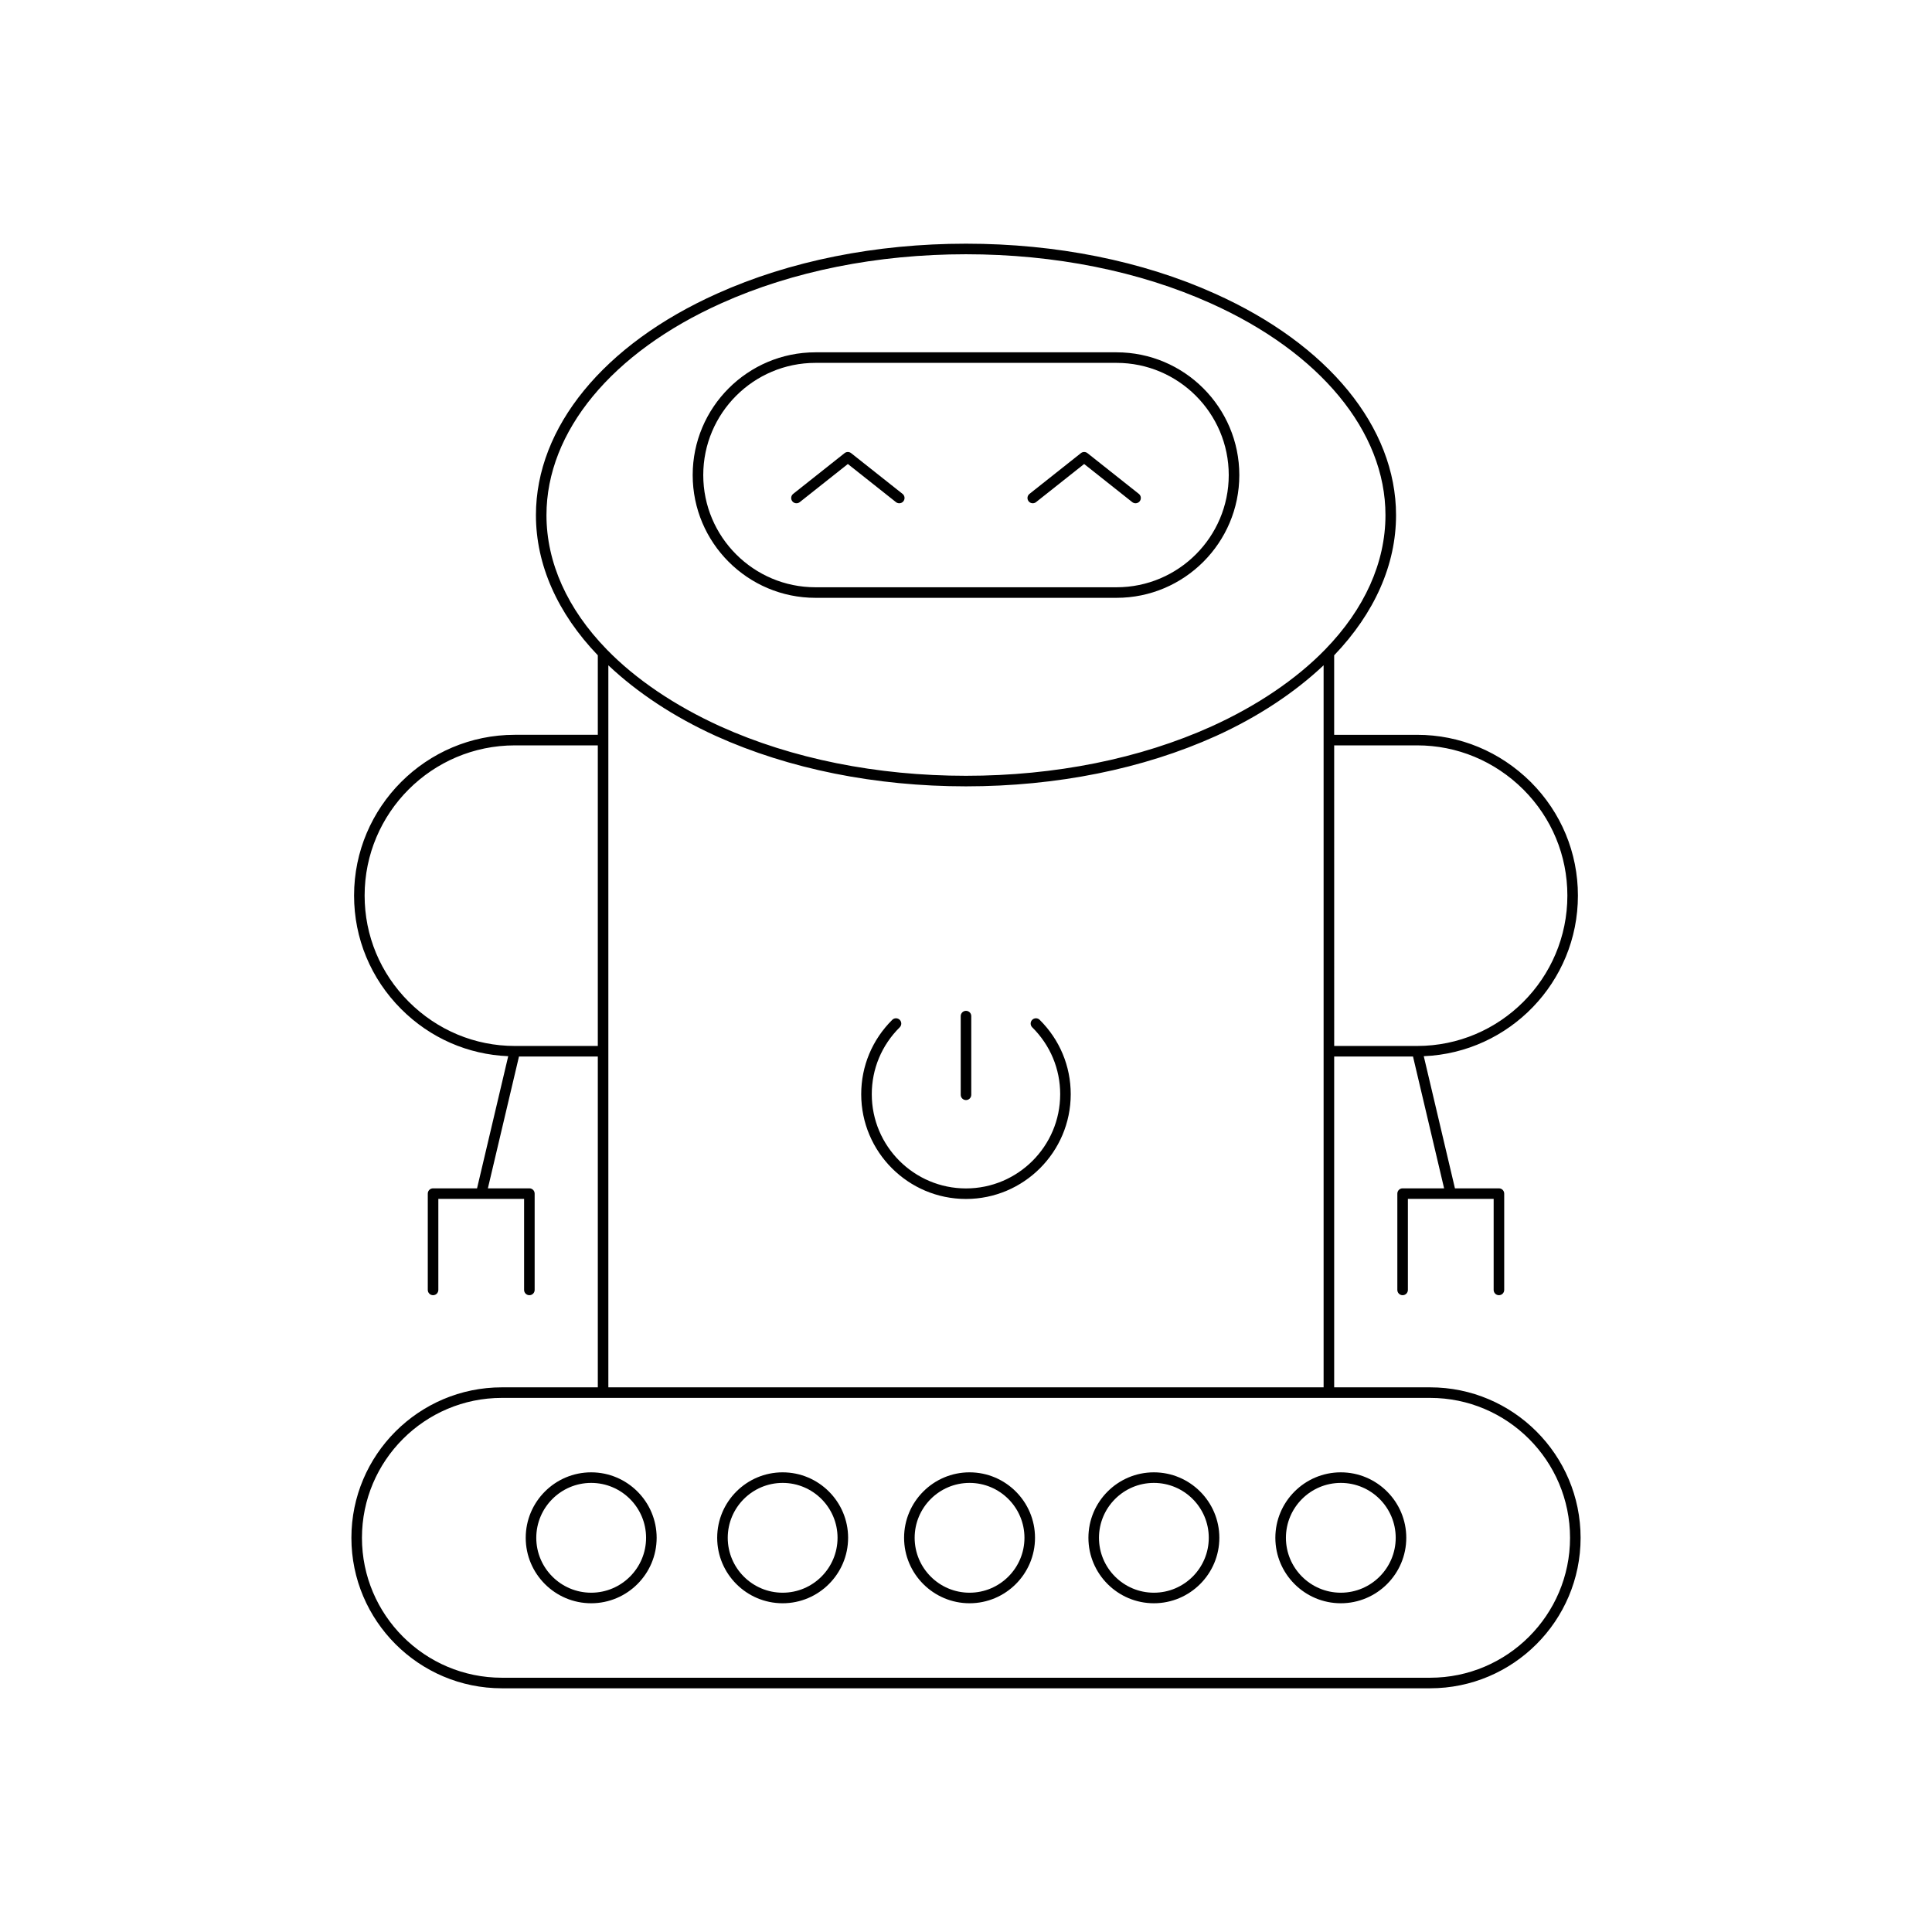 <?xml version="1.0" encoding="UTF-8"?>
<!-- The Best Svg Icon site in the world: iconSvg.co, Visit us! https://iconsvg.co -->
<svg fill="#000000" width="800px" height="800px" version="1.1" viewBox="144 144 512 512" xmlns="http://www.w3.org/2000/svg">
 <g>
  <path d="m449.79 568.88c9.562 0 17.348-7.781 17.348-17.348 0-9.562-7.781-17.348-17.348-17.348-9.566 0-17.348 7.781-17.348 17.348s7.781 17.348 17.348 17.348zm0-31.895c8.023 0 14.547 6.523 14.547 14.547 0 8.023-6.523 14.551-14.547 14.551-8.023 0-14.551-6.527-14.551-14.551 0.004-8.023 6.531-14.547 14.551-14.547z"/>
  <path d="m499.33 568.88c9.562 0 17.348-7.781 17.348-17.348 0-9.562-7.781-17.348-17.348-17.348-9.562 0-17.348 7.781-17.348 17.348s7.785 17.348 17.348 17.348zm0-31.895c8.023 0 14.547 6.523 14.547 14.547 0 8.023-6.523 14.551-14.547 14.551s-14.547-6.527-14.547-14.551c0-8.023 6.523-14.547 14.547-14.547z"/>
  <path d="m351.41 568.88c9.562 0 17.348-7.781 17.348-17.348 0-9.562-7.781-17.348-17.348-17.348s-17.348 7.781-17.348 17.348 7.781 17.348 17.348 17.348zm0-31.895c8.023 0 14.547 6.523 14.547 14.547 0 8.023-6.523 14.551-14.547 14.551s-14.551-6.527-14.551-14.551c0.004-8.023 6.531-14.547 14.551-14.547z"/>
  <path d="m400.94 568.88c9.566 0 17.348-7.781 17.348-17.348 0-9.562-7.781-17.348-17.348-17.348-9.562 0-17.348 7.781-17.348 17.348 0.004 9.566 7.785 17.348 17.348 17.348zm0-31.895c8.023 0 14.551 6.523 14.551 14.547 0 8.023-6.527 14.551-14.551 14.551-8.023 0-14.547-6.527-14.547-14.551 0-8.023 6.523-14.547 14.547-14.547z"/>
  <path d="m300.67 568.88c9.562 0 17.348-7.781 17.348-17.348 0-9.562-7.781-17.348-17.348-17.348-9.566 0-17.348 7.781-17.348 17.348s7.781 17.348 17.348 17.348zm0-31.895c8.023 0 14.547 6.523 14.547 14.547 0 8.023-6.523 14.551-14.547 14.551-8.023 0-14.551-6.527-14.551-14.551 0.004-8.023 6.531-14.547 14.551-14.547z"/>
  <path d="m360.1 302.43h79.801c17.938 0 32.531-14.594 32.531-32.531s-14.594-32.531-32.531-32.531h-79.801c-17.938 0-32.531 14.594-32.531 32.531s14.594 32.531 32.531 32.531zm0-62.266h79.801c16.395 0 29.73 13.34 29.73 29.734 0 16.395-13.336 29.734-29.73 29.734h-79.801c-16.395 0-29.73-13.34-29.73-29.734 0-16.395 13.336-29.734 29.73-29.734z"/>
  <path d="m355.94 277.07 12.75-10.105 12.75 10.105c0.258 0.203 0.562 0.305 0.871 0.305 0.414 0 0.82-0.18 1.098-0.531 0.48-0.605 0.379-1.488-0.227-1.965l-13.625-10.793c-0.508-0.406-1.23-0.406-1.738 0l-13.617 10.793c-0.605 0.48-0.707 1.359-0.227 1.965 0.48 0.609 1.363 0.711 1.965 0.227z"/>
  <path d="m418.56 277.07 12.75-10.105 12.75 10.105c0.258 0.203 0.562 0.305 0.871 0.305 0.414 0 0.82-0.18 1.098-0.531 0.48-0.605 0.379-1.488-0.227-1.965l-13.617-10.793c-0.508-0.406-1.23-0.406-1.738 0l-13.617 10.793c-0.617 0.48-0.715 1.359-0.234 1.965 0.48 0.609 1.359 0.711 1.965 0.227z"/>
  <path d="m277 511.66c-21.988 0-39.875 17.891-39.875 39.879 0 21.988 17.891 39.875 39.875 39.875h246c21.988 0 39.875-17.891 39.875-39.875 0-21.988-17.891-39.879-39.875-39.879h-25.43v-87.672h20.891l8.242 34.934h-10.996c-0.773 0-1.398 0.625-1.398 1.398v25.523c0 0.773 0.625 1.398 1.398 1.398 0.773 0 1.398-0.625 1.398-1.398v-24.125h22.727v24.125c0 0.773 0.625 1.398 1.398 1.398 0.773 0 1.398-0.625 1.398-1.398v-25.523c0-0.773-0.625-1.398-1.398-1.398h-11.656l-8.262-35.02c22.676-0.926 40.852-19.637 40.852-42.566 0-11.348-4.438-22.039-12.504-30.102-8.125-8.062-18.812-12.5-30.098-12.5h-21.996v-21.07c10.715-11.184 16.398-24.012 16.398-37.145 0-23.289-17.949-45.238-48.016-58.711-19.223-8.652-42.031-13.227-65.949-13.227s-46.727 4.574-65.957 13.223c-30.066 13.473-48.016 35.422-48.016 58.711 0 13.133 5.684 25.961 16.398 37.145v21.07h-21.996c-23.492 0-42.598 19.113-42.598 42.602 0 11.348 4.438 22.035 12.5 30.098 7.68 7.68 17.695 12.035 28.352 12.473l-8.262 35.02h-11.656c-0.773 0-1.398 0.625-1.398 1.398v25.523c0 0.773 0.625 1.398 1.398 1.398s1.398-0.625 1.398-1.398v-24.125h22.727v24.125c0 0.773 0.625 1.398 1.398 1.398 0.773 0 1.398-0.625 1.398-1.398v-25.523c0-0.773-0.625-1.398-1.398-1.398h-10.996l8.242-34.934h20.891v87.668zm242.57-170.13c10.543 0 20.531 4.148 28.121 11.684 7.531 7.531 11.68 17.52 11.68 28.121 0 21.977-17.855 39.855-39.801 39.855h-21.996l-0.004-79.66zm-230.75-61.016c0-22.152 17.332-43.145 46.363-56.156 18.875-8.488 41.285-12.977 64.809-12.977 23.527 0 45.938 4.488 64.812 12.977 29.027 13.012 46.359 34.004 46.359 56.156 0 12.559-5.535 24.883-16.004 35.633-7.629 7.844-18.031 14.887-30.082 20.355-18.953 8.562-41.461 13.09-65.082 13.09-23.625 0-46.129-4.527-65.082-13.086-12.055-5.473-22.457-12.512-30.086-20.359-10.473-10.75-16.008-23.074-16.008-35.633zm205.95 39.797v191.35h-189.55v-191.35c7.602 7.184 17.32 13.656 28.535 18.746 19.312 8.723 42.219 13.332 66.238 13.332s46.922-4.609 66.242-13.336c11.207-5.086 20.926-11.559 28.531-18.742zm-214.34 100.88c-10.562 0-20.551-4.168-28.121-11.738-7.531-7.531-11.68-17.52-11.68-28.117 0-21.949 17.855-39.805 39.801-39.805h21.996v79.656zm242.57 93.266c20.445 0 37.078 16.637 37.078 37.082 0 20.445-16.633 37.078-37.078 37.078h-246c-20.445 0-37.078-16.633-37.078-37.078 0-20.445 16.633-37.082 37.078-37.082z"/>
  <path d="m424.96 433.98c0 13.766-11.199 24.965-24.965 24.965s-24.965-11.199-24.965-24.965c0-6.699 2.629-12.996 7.402-17.727 0.551-0.543 0.555-1.434 0.012-1.98-0.543-0.551-1.434-0.555-1.98-0.012-5.309 5.262-8.234 12.262-8.234 19.715 0 15.309 12.453 27.762 27.762 27.762 15.309 0 27.762-12.453 27.762-27.762 0-7.453-2.926-14.453-8.234-19.715-0.543-0.543-1.434-0.539-1.98 0.012-0.543 0.547-0.539 1.434 0.012 1.98 4.781 4.731 7.41 11.027 7.41 17.727z"/>
  <path d="m398.6 413.28v20.852c0 0.773 0.625 1.398 1.398 1.398 0.773 0 1.398-0.625 1.398-1.398v-20.852c0-0.773-0.625-1.398-1.398-1.398-0.77 0-1.398 0.625-1.398 1.398z"/>
 </g>
</svg>